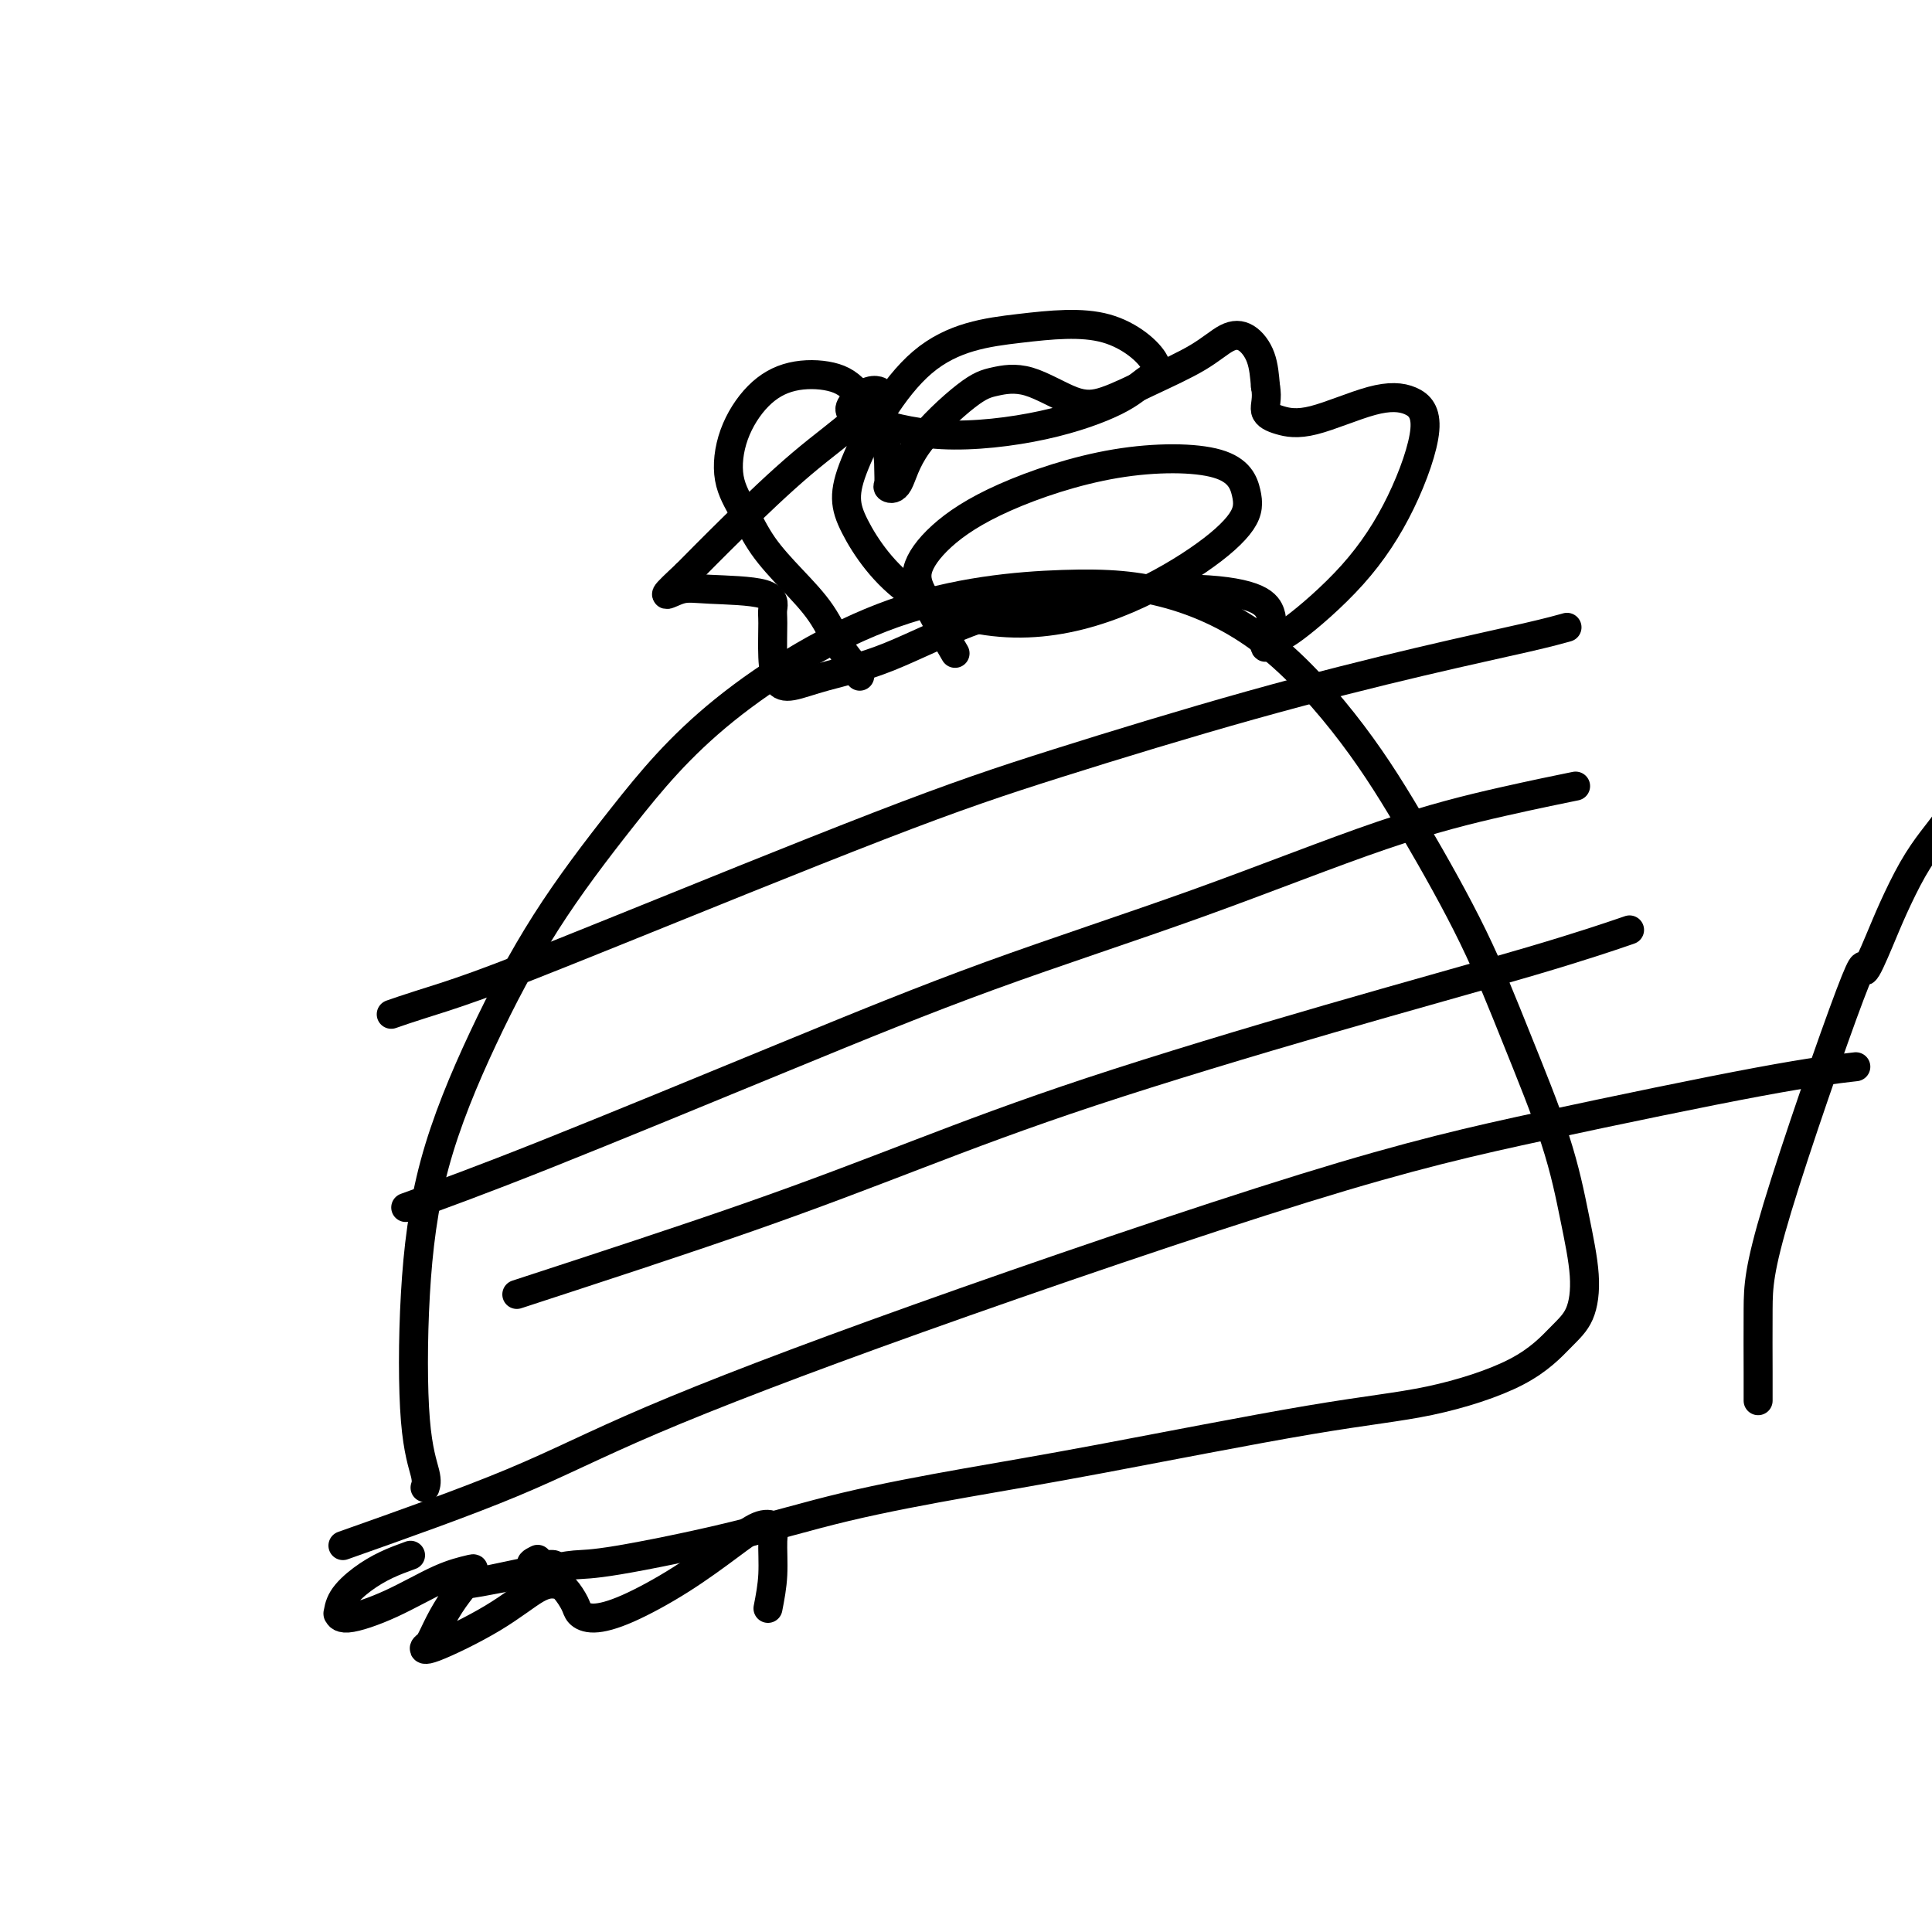 <svg viewBox='0 0 400 400' version='1.1' xmlns='http://www.w3.org/2000/svg' xmlns:xlink='http://www.w3.org/1999/xlink'><g fill='none' stroke='#000000' stroke-width='6' stroke-linecap='round' stroke-linejoin='round'><path d='M364,290c-0.001,-0.710 -0.002,-1.419 0,-2c0.002,-0.581 0.009,-1.032 0,-4c-0.009,-2.968 -0.032,-8.452 0,-13c0.032,-4.548 0.118,-8.159 4,-21c3.882,-12.841 11.560,-34.912 15,-44c3.440,-9.088 2.643,-5.193 3,-5c0.357,0.193 1.868,-3.317 3,-6c1.132,-2.683 1.887,-4.541 3,-7c1.113,-2.459 2.585,-5.519 4,-8c1.415,-2.481 2.771,-4.381 4,-6c1.229,-1.619 2.329,-2.956 3,-4c0.671,-1.044 0.912,-1.795 1,-2c0.088,-0.205 0.024,0.135 0,0c-0.024,-0.135 -0.006,-0.744 0,-1c0.006,-0.256 0.002,-0.160 0,0c-0.002,0.160 -0.000,0.383 0,0c0.000,-0.383 0.000,-1.372 0,-2c-0.000,-0.628 -0.000,-0.894 0,-1c0.000,-0.106 0.000,-0.053 0,0'/><path d='M88,308c0.210,-0.637 0.420,-1.274 0,-3c-0.420,-1.726 -1.471,-4.541 -2,-11c-0.529,-6.459 -0.538,-16.562 0,-26c0.538,-9.438 1.621,-18.210 4,-27c2.379,-8.790 6.055,-17.597 10,-26c3.945,-8.403 8.160,-16.403 13,-24c4.840,-7.597 10.304,-14.791 16,-22c5.696,-7.209 11.624,-14.435 21,-22c9.376,-7.565 22.201,-15.471 35,-20c12.799,-4.529 25.572,-5.683 35,-6c9.428,-0.317 15.509,0.201 22,2c6.491,1.799 13.391,4.879 20,10c6.609,5.121 12.929,12.285 18,19c5.071,6.715 8.895,12.983 13,20c4.105,7.017 8.491,14.783 12,22c3.509,7.217 6.140,13.886 9,21c2.860,7.114 5.947,14.672 8,21c2.053,6.328 3.070,11.426 4,16c0.930,4.574 1.773,8.626 2,12c0.227,3.374 -0.163,6.071 -1,8c-0.837,1.929 -2.121,3.089 -4,5c-1.879,1.911 -4.355,4.572 -9,7c-4.645,2.428 -11.461,4.622 -18,6c-6.539,1.378 -12.803,1.938 -25,4c-12.197,2.062 -30.327,5.624 -43,8c-12.673,2.376 -19.889,3.564 -28,5c-8.111,1.436 -17.115,3.120 -25,5c-7.885,1.880 -14.650,3.958 -23,6c-8.350,2.042 -18.287,4.050 -24,5c-5.713,0.950 -7.204,0.843 -9,1c-1.796,0.157 -3.898,0.579 -6,1'/><path d='M113,325c-28.764,5.459 -9.174,1.608 -2,0c7.174,-1.608 1.931,-0.971 0,-1c-1.931,-0.029 -0.552,-0.722 0,-1c0.552,-0.278 0.276,-0.139 0,0'/><path d='M178,140c-0.167,-0.560 -0.333,-1.120 -1,-2c-0.667,-0.880 -1.833,-2.082 -3,-4c-1.167,-1.918 -2.334,-4.554 -4,-7c-1.666,-2.446 -3.830,-4.703 -6,-7c-2.170,-2.297 -4.347,-4.634 -6,-7c-1.653,-2.366 -2.781,-4.760 -4,-7c-1.219,-2.240 -2.529,-4.325 -3,-7c-0.471,-2.675 -0.102,-5.939 1,-9c1.102,-3.061 2.936,-5.920 5,-8c2.064,-2.080 4.357,-3.382 7,-4c2.643,-0.618 5.637,-0.551 8,0c2.363,0.551 4.096,1.587 6,4c1.904,2.413 3.980,6.204 5,9c1.020,2.796 0.983,4.599 1,6c0.017,1.401 0.086,2.401 0,3c-0.086,0.599 -0.328,0.799 0,1c0.328,0.201 1.227,0.404 2,-1c0.773,-1.404 1.419,-4.414 4,-8c2.581,-3.586 7.096,-7.746 10,-10c2.904,-2.254 4.197,-2.601 6,-3c1.803,-0.399 4.116,-0.850 7,0c2.884,0.850 6.340,3.002 9,4c2.660,0.998 4.525,0.843 7,0c2.475,-0.843 5.559,-2.373 9,-4c3.441,-1.627 7.237,-3.350 10,-5c2.763,-1.650 4.493,-3.226 6,-4c1.507,-0.774 2.790,-0.747 4,0c1.210,0.747 2.346,2.213 3,4c0.654,1.787 0.827,3.893 1,6'/><path d='M262,80c0.506,2.575 -0.228,4.011 0,5c0.228,0.989 1.417,1.530 3,2c1.583,0.470 3.561,0.870 7,0c3.439,-0.870 8.338,-3.011 12,-4c3.662,-0.989 6.085,-0.825 8,0c1.915,0.825 3.320,2.311 3,6c-0.320,3.689 -2.367,9.579 -5,15c-2.633,5.421 -5.854,10.372 -10,15c-4.146,4.628 -9.217,8.934 -12,11c-2.783,2.066 -3.278,1.892 -4,2c-0.722,0.108 -1.671,0.497 -2,1c-0.329,0.503 -0.039,1.120 0,1c0.039,-0.120 -0.171,-0.978 0,-2c0.171,-1.022 0.725,-2.206 1,-3c0.275,-0.794 0.271,-1.196 0,-2c-0.271,-0.804 -0.807,-2.011 -3,-3c-2.193,-0.989 -6.041,-1.762 -12,-2c-5.959,-0.238 -14.030,0.059 -22,1c-7.970,0.941 -15.841,2.525 -23,5c-7.159,2.475 -13.607,5.842 -19,8c-5.393,2.158 -9.732,3.108 -13,4c-3.268,0.892 -5.465,1.727 -7,2c-1.535,0.273 -2.409,-0.014 -3,-1c-0.591,-0.986 -0.899,-2.670 -1,-5c-0.101,-2.330 0.004,-5.306 0,-7c-0.004,-1.694 -0.116,-2.108 0,-3c0.116,-0.892 0.462,-2.264 -2,-3c-2.462,-0.736 -7.732,-0.836 -11,-1c-3.268,-0.164 -4.534,-0.390 -6,0c-1.466,0.390 -3.133,1.397 -3,1c0.133,-0.397 2.067,-2.199 4,-4'/><path d='M142,119c2.197,-2.220 5.690,-5.771 10,-10c4.310,-4.229 9.437,-9.135 14,-13c4.563,-3.865 8.561,-6.690 11,-9c2.439,-2.310 3.318,-4.105 4,-5c0.682,-0.895 1.168,-0.891 1,-1c-0.168,-0.109 -0.991,-0.332 -2,0c-1.009,0.332 -2.206,1.220 -3,2c-0.794,0.780 -1.185,1.451 -1,2c0.185,0.549 0.947,0.975 4,2c3.053,1.025 8.397,2.648 15,3c6.603,0.352 14.463,-0.569 21,-2c6.537,-1.431 11.750,-3.373 15,-5c3.250,-1.627 4.537,-2.940 6,-4c1.463,-1.060 3.102,-1.868 2,-4c-1.102,-2.132 -4.947,-5.587 -10,-7c-5.053,-1.413 -11.315,-0.785 -18,0c-6.685,0.785 -13.793,1.726 -20,7c-6.207,5.274 -11.512,14.880 -14,21c-2.488,6.120 -2.157,8.755 0,13c2.157,4.245 6.140,10.100 12,14c5.860,3.900 13.596,5.845 21,6c7.404,0.155 14.474,-1.478 21,-4c6.526,-2.522 12.506,-5.931 17,-9c4.494,-3.069 7.502,-5.797 9,-8c1.498,-2.203 1.487,-3.880 1,-6c-0.487,-2.120 -1.449,-4.683 -6,-6c-4.551,-1.317 -12.692,-1.389 -21,0c-8.308,1.389 -16.784,4.238 -23,7c-6.216,2.762 -10.174,5.436 -13,8c-2.826,2.564 -4.522,5.018 -5,7c-0.478,1.982 0.261,3.491 1,5'/><path d='M191,123c1.489,3.222 4.711,8.778 6,11c1.289,2.222 0.644,1.111 0,0'/><path d='M81,210c1.641,-0.570 3.283,-1.140 6,-2c2.717,-0.860 6.511,-2.012 12,-4c5.489,-1.988 12.673,-4.814 28,-11c15.327,-6.186 38.796,-15.734 55,-22c16.204,-6.266 25.141,-9.252 37,-13c11.859,-3.748 26.638,-8.258 40,-12c13.362,-3.742 25.307,-6.715 35,-9c9.693,-2.285 17.134,-3.880 22,-5c4.866,-1.120 7.156,-1.763 8,-2c0.844,-0.237 0.241,-0.068 0,0c-0.241,0.068 -0.121,0.034 0,0'/><path d='M84,250c7.733,-2.805 15.466,-5.610 29,-11c13.534,-5.390 32.867,-13.365 49,-20c16.133,-6.635 29.064,-11.929 43,-17c13.936,-5.071 28.878,-9.920 43,-15c14.122,-5.080 27.424,-10.393 38,-14c10.576,-3.607 18.424,-5.510 25,-7c6.576,-1.490 11.879,-2.569 14,-3c2.121,-0.431 1.061,-0.216 0,0'/><path d='M107,268c17.098,-5.585 34.196,-11.171 48,-16c13.804,-4.829 24.314,-8.902 35,-13c10.686,-4.098 21.548,-8.220 36,-13c14.452,-4.780 32.492,-10.220 49,-15c16.508,-4.780 31.483,-8.902 42,-12c10.517,-3.098 16.576,-5.171 19,-6c2.424,-0.829 1.212,-0.415 0,0'/><path d='M71,320c12.613,-4.463 25.226,-8.927 35,-13c9.774,-4.073 16.707,-7.756 29,-13c12.293,-5.244 29.944,-12.050 55,-21c25.056,-8.950 57.518,-20.045 80,-27c22.482,-6.955 34.985,-9.772 50,-13c15.015,-3.228 32.543,-6.869 44,-9c11.457,-2.131 16.845,-2.752 19,-3c2.155,-0.248 1.078,-0.124 0,0'/><path d='M85,322c-1.660,0.602 -3.321,1.203 -5,2c-1.679,0.797 -3.377,1.788 -5,3c-1.623,1.212 -3.170,2.644 -4,4c-0.830,1.356 -0.944,2.637 -1,3c-0.056,0.363 -0.054,-0.193 0,0c0.054,0.193 0.158,1.136 2,1c1.842,-0.136 5.420,-1.353 9,-3c3.580,-1.647 7.161,-3.726 10,-5c2.839,-1.274 4.937,-1.742 6,-2c1.063,-0.258 1.091,-0.307 1,0c-0.091,0.307 -0.301,0.971 -1,2c-0.699,1.029 -1.889,2.424 -3,4c-1.111,1.576 -2.145,3.334 -3,5c-0.855,1.666 -1.531,3.242 -2,4c-0.469,0.758 -0.733,0.700 -1,1c-0.267,0.300 -0.539,0.957 2,0c2.539,-0.957 7.889,-3.529 12,-6c4.111,-2.471 6.984,-4.842 9,-6c2.016,-1.158 3.174,-1.104 4,-1c0.826,0.104 1.321,0.260 2,1c0.679,0.740 1.542,2.066 2,3c0.458,0.934 0.512,1.475 1,2c0.488,0.525 1.411,1.034 3,1c1.589,-0.034 3.845,-0.609 7,-2c3.155,-1.391 7.209,-3.596 11,-6c3.791,-2.404 7.318,-5.005 10,-7c2.682,-1.995 4.520,-3.383 6,-4c1.480,-0.617 2.603,-0.464 3,0c0.397,0.464 0.068,1.240 0,3c-0.068,1.760 0.123,4.503 0,7c-0.123,2.497 -0.562,4.749 -1,7'/></g>
</svg>